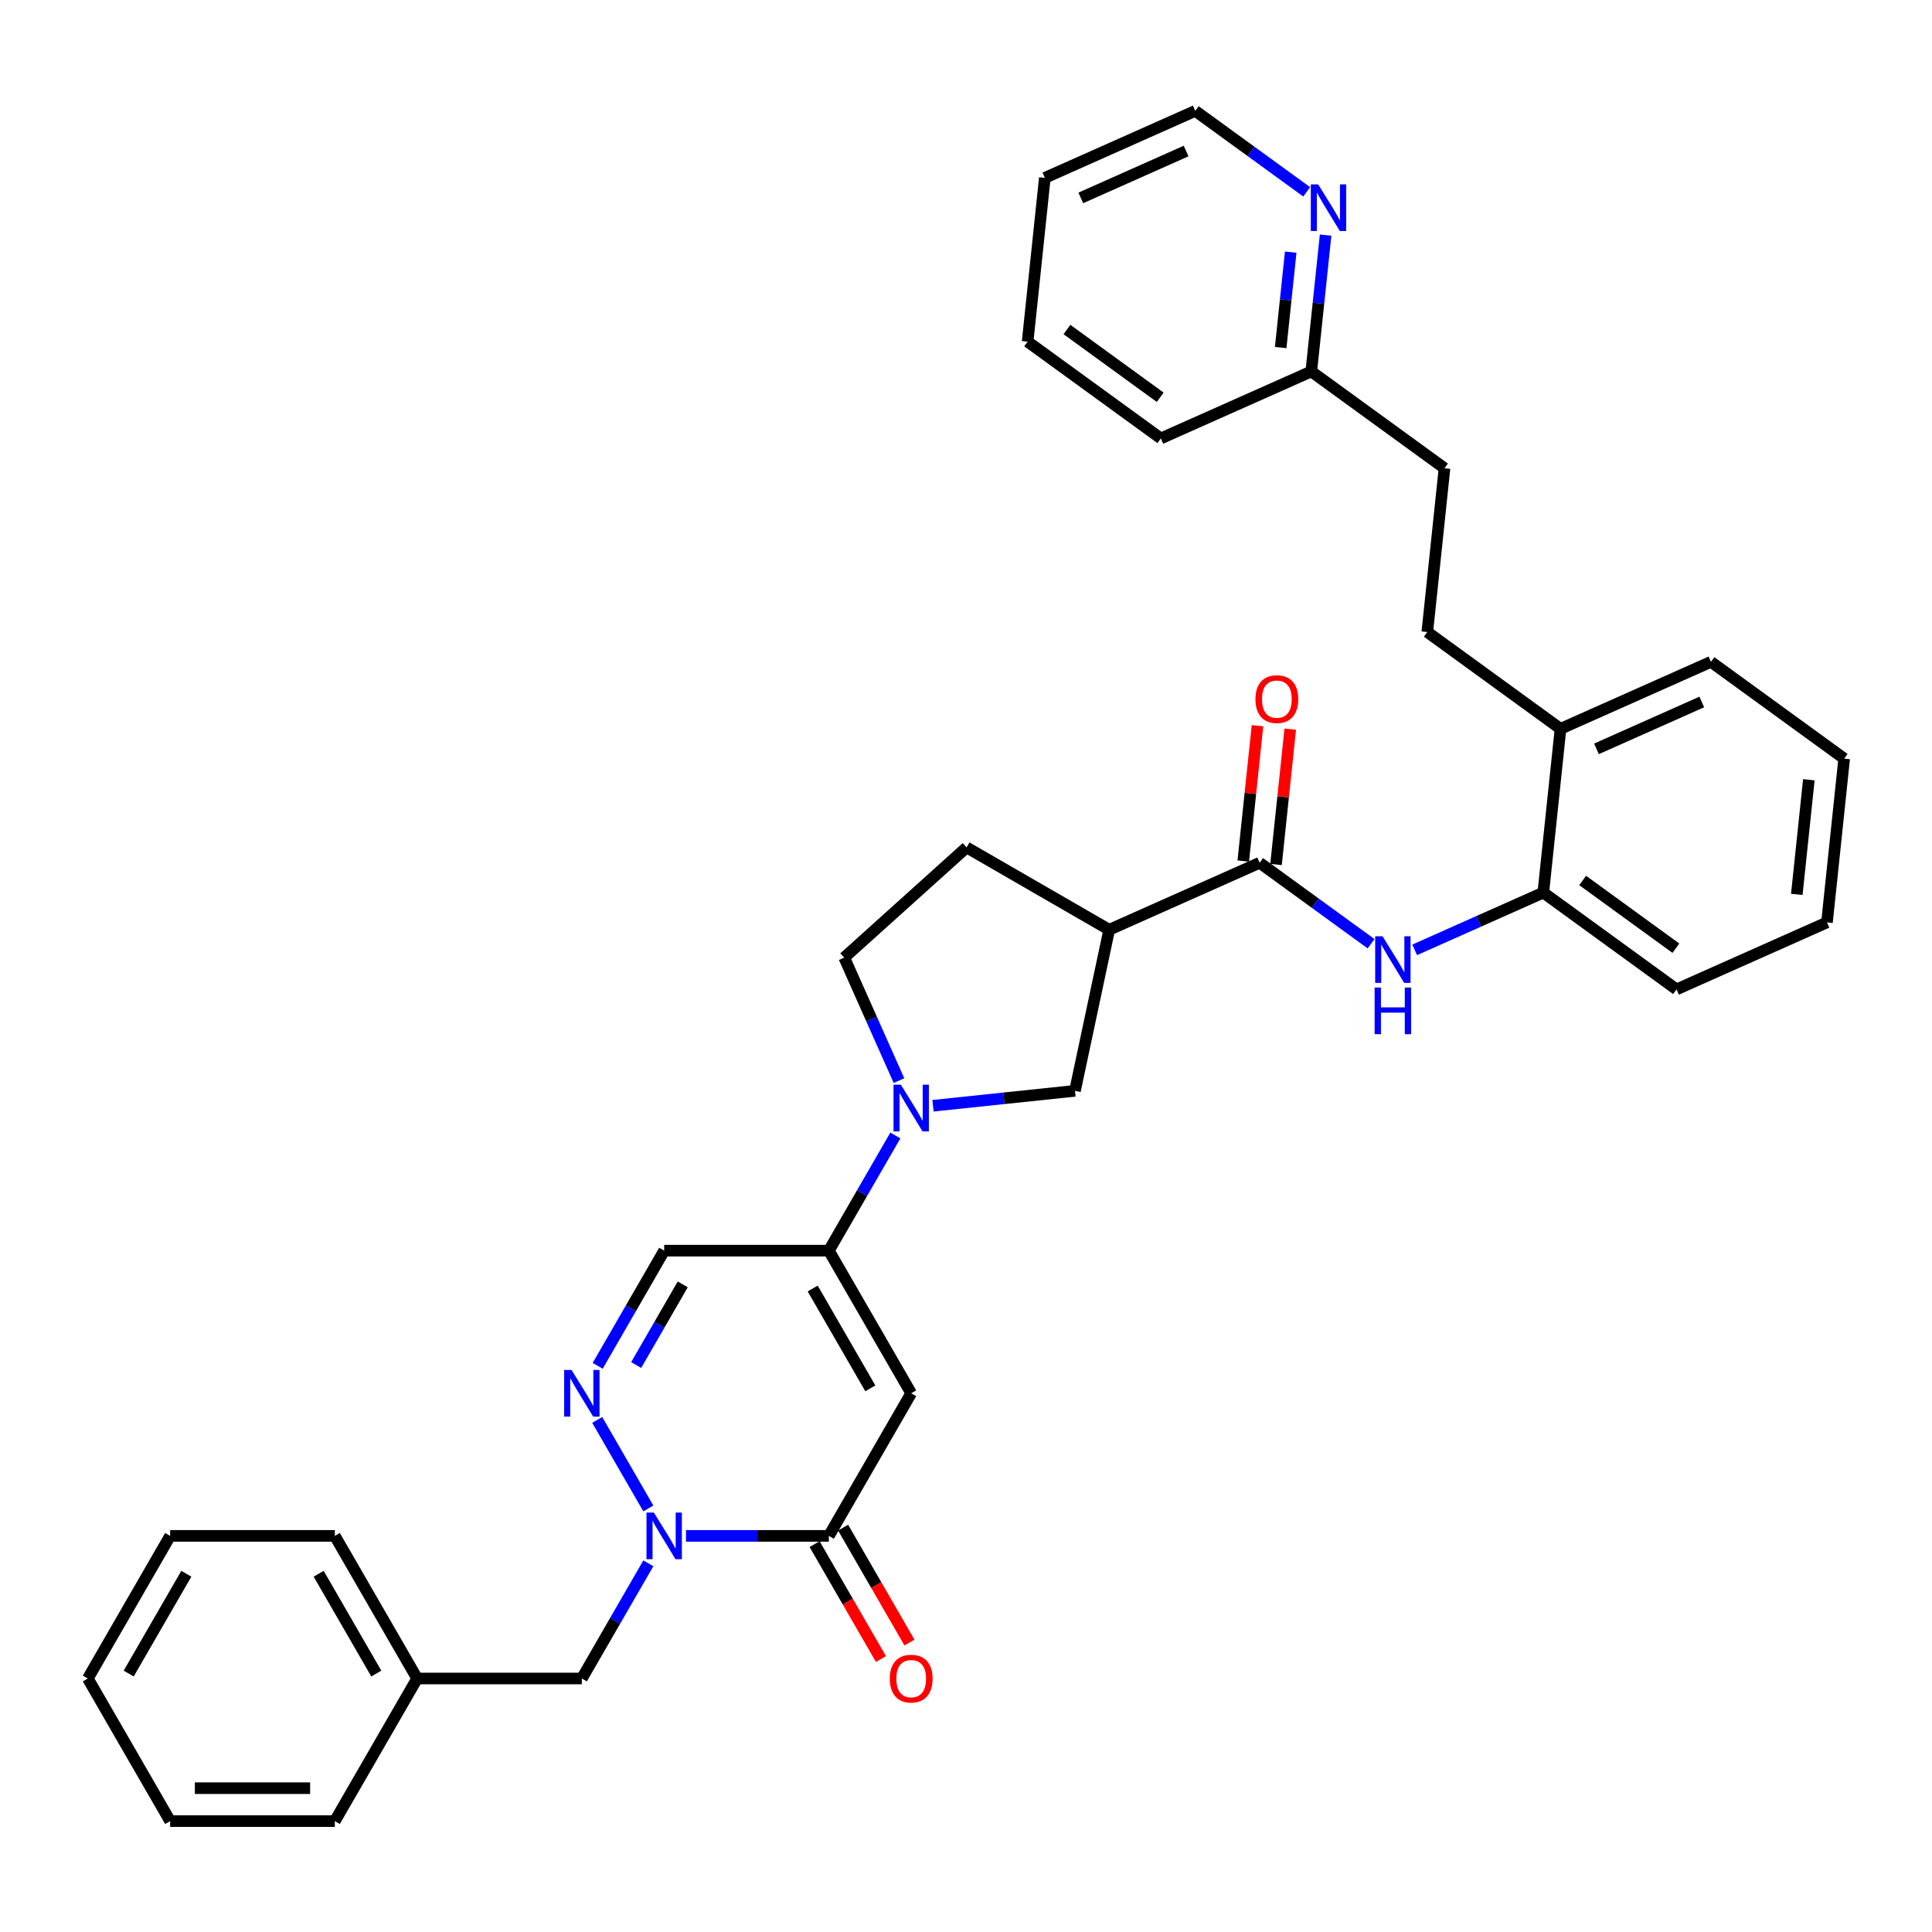 <?xml version='1.0' encoding='iso-8859-1'?>
<svg version='1.1' baseProfile='full'
              xmlns='http://www.w3.org/2000/svg'
                      xmlns:rdkit='http://www.rdkit.org/xml'
                      xmlns:xlink='http://www.w3.org/1999/xlink'
                  xml:space='preserve'
width='1000px' height='1000px' viewBox='0 0 1000 1000'>
<!-- END OF HEADER -->
<rect style='opacity:1.0;fill:#FFFFFF;stroke:none' width='1000' height='1000' x='0' y='0'> </rect>
<path class='bond-1' d='M 471.632,721.155 L 429.014,794.971' style='fill:none;fill-rule:evenodd;stroke:#000000;stroke-width:6px;stroke-linecap:butt;stroke-linejoin:miter;stroke-opacity:1' />
<path class='bond-2' d='M 471.632,721.155 L 429.014,647.339' style='fill:none;fill-rule:evenodd;stroke:#000000;stroke-width:6px;stroke-linecap:butt;stroke-linejoin:miter;stroke-opacity:1' />
<path class='bond-2' d='M 450.476,718.606 L 420.644,666.935' style='fill:none;fill-rule:evenodd;stroke:#000000;stroke-width:6px;stroke-linecap:butt;stroke-linejoin:miter;stroke-opacity:1' />
<path class='bond-0' d='M 355.064,794.971 L 392.039,794.971' style='fill:none;fill-rule:evenodd;stroke:#0000FF;stroke-width:6px;stroke-linecap:butt;stroke-linejoin:miter;stroke-opacity:1' />
<path class='bond-0' d='M 392.039,794.971 L 429.014,794.971' style='fill:none;fill-rule:evenodd;stroke:#000000;stroke-width:6px;stroke-linecap:butt;stroke-linejoin:miter;stroke-opacity:1' />
<path class='bond-11' d='M 335.58,809.171 L 318.371,838.979' style='fill:none;fill-rule:evenodd;stroke:#0000FF;stroke-width:6px;stroke-linecap:butt;stroke-linejoin:miter;stroke-opacity:1' />
<path class='bond-11' d='M 318.371,838.979 L 301.161,868.787' style='fill:none;fill-rule:evenodd;stroke:#000000;stroke-width:6px;stroke-linecap:butt;stroke-linejoin:miter;stroke-opacity:1' />
<path class='bond-35' d='M 335.58,780.771 L 309.123,734.945' style='fill:none;fill-rule:evenodd;stroke:#0000FF;stroke-width:6px;stroke-linecap:butt;stroke-linejoin:miter;stroke-opacity:1' />
<path class='bond-13' d='M 421.633,799.233 L 438.803,828.972' style='fill:none;fill-rule:evenodd;stroke:#000000;stroke-width:6px;stroke-linecap:butt;stroke-linejoin:miter;stroke-opacity:1' />
<path class='bond-13' d='M 438.803,828.972 L 455.973,858.712' style='fill:none;fill-rule:evenodd;stroke:#FF0000;stroke-width:6px;stroke-linecap:butt;stroke-linejoin:miter;stroke-opacity:1' />
<path class='bond-13' d='M 436.396,790.709 L 453.566,820.449' style='fill:none;fill-rule:evenodd;stroke:#000000;stroke-width:6px;stroke-linecap:butt;stroke-linejoin:miter;stroke-opacity:1' />
<path class='bond-13' d='M 453.566,820.449 L 470.737,850.189' style='fill:none;fill-rule:evenodd;stroke:#FF0000;stroke-width:6px;stroke-linecap:butt;stroke-linejoin:miter;stroke-opacity:1' />
<path class='bond-4' d='M 429.014,647.339 L 446.224,617.531' style='fill:none;fill-rule:evenodd;stroke:#000000;stroke-width:6px;stroke-linecap:butt;stroke-linejoin:miter;stroke-opacity:1' />
<path class='bond-4' d='M 446.224,617.531 L 463.434,587.723' style='fill:none;fill-rule:evenodd;stroke:#0000FF;stroke-width:6px;stroke-linecap:butt;stroke-linejoin:miter;stroke-opacity:1' />
<path class='bond-7' d='M 429.014,647.339 L 343.779,647.339' style='fill:none;fill-rule:evenodd;stroke:#000000;stroke-width:6px;stroke-linecap:butt;stroke-linejoin:miter;stroke-opacity:1' />
<path class='bond-3' d='M 309.36,706.954 L 326.569,677.146' style='fill:none;fill-rule:evenodd;stroke:#0000FF;stroke-width:6px;stroke-linecap:butt;stroke-linejoin:miter;stroke-opacity:1' />
<path class='bond-3' d='M 326.569,677.146 L 343.779,647.339' style='fill:none;fill-rule:evenodd;stroke:#000000;stroke-width:6px;stroke-linecap:butt;stroke-linejoin:miter;stroke-opacity:1' />
<path class='bond-3' d='M 329.286,706.536 L 341.333,685.67' style='fill:none;fill-rule:evenodd;stroke:#0000FF;stroke-width:6px;stroke-linecap:butt;stroke-linejoin:miter;stroke-opacity:1' />
<path class='bond-3' d='M 341.333,685.67 L 353.379,664.804' style='fill:none;fill-rule:evenodd;stroke:#000000;stroke-width:6px;stroke-linecap:butt;stroke-linejoin:miter;stroke-opacity:1' />
<path class='bond-9' d='M 482.917,572.336 L 519.659,568.475' style='fill:none;fill-rule:evenodd;stroke:#0000FF;stroke-width:6px;stroke-linecap:butt;stroke-linejoin:miter;stroke-opacity:1' />
<path class='bond-9' d='M 519.659,568.475 L 556.401,564.613' style='fill:none;fill-rule:evenodd;stroke:#000000;stroke-width:6px;stroke-linecap:butt;stroke-linejoin:miter;stroke-opacity:1' />
<path class='bond-12' d='M 465.31,559.322 L 451.137,527.489' style='fill:none;fill-rule:evenodd;stroke:#0000FF;stroke-width:6px;stroke-linecap:butt;stroke-linejoin:miter;stroke-opacity:1' />
<path class='bond-12' d='M 451.137,527.489 L 436.964,495.656' style='fill:none;fill-rule:evenodd;stroke:#000000;stroke-width:6px;stroke-linecap:butt;stroke-linejoin:miter;stroke-opacity:1' />
<path class='bond-5' d='M 651.989,446.572 L 574.122,481.24' style='fill:none;fill-rule:evenodd;stroke:#000000;stroke-width:6px;stroke-linecap:butt;stroke-linejoin:miter;stroke-opacity:1' />
<path class='bond-8' d='M 651.989,446.572 L 680.825,467.522' style='fill:none;fill-rule:evenodd;stroke:#000000;stroke-width:6px;stroke-linecap:butt;stroke-linejoin:miter;stroke-opacity:1' />
<path class='bond-8' d='M 680.825,467.522 L 709.661,488.473' style='fill:none;fill-rule:evenodd;stroke:#0000FF;stroke-width:6px;stroke-linecap:butt;stroke-linejoin:miter;stroke-opacity:1' />
<path class='bond-15' d='M 660.466,447.462 L 664.147,412.434' style='fill:none;fill-rule:evenodd;stroke:#000000;stroke-width:6px;stroke-linecap:butt;stroke-linejoin:miter;stroke-opacity:1' />
<path class='bond-15' d='M 664.147,412.434 L 667.829,377.406' style='fill:none;fill-rule:evenodd;stroke:#FF0000;stroke-width:6px;stroke-linecap:butt;stroke-linejoin:miter;stroke-opacity:1' />
<path class='bond-15' d='M 643.512,445.681 L 647.194,410.652' style='fill:none;fill-rule:evenodd;stroke:#000000;stroke-width:6px;stroke-linecap:butt;stroke-linejoin:miter;stroke-opacity:1' />
<path class='bond-15' d='M 647.194,410.652 L 650.875,375.624' style='fill:none;fill-rule:evenodd;stroke:#FF0000;stroke-width:6px;stroke-linecap:butt;stroke-linejoin:miter;stroke-opacity:1' />
<path class='bond-6' d='M 574.122,481.24 L 556.401,564.613' style='fill:none;fill-rule:evenodd;stroke:#000000;stroke-width:6px;stroke-linecap:butt;stroke-linejoin:miter;stroke-opacity:1' />
<path class='bond-36' d='M 574.122,481.24 L 500.306,438.622' style='fill:none;fill-rule:evenodd;stroke:#000000;stroke-width:6px;stroke-linecap:butt;stroke-linejoin:miter;stroke-opacity:1' />
<path class='bond-10' d='M 732.231,491.647 L 765.522,476.825' style='fill:none;fill-rule:evenodd;stroke:#0000FF;stroke-width:6px;stroke-linecap:butt;stroke-linejoin:miter;stroke-opacity:1' />
<path class='bond-10' d='M 765.522,476.825 L 798.812,462.003' style='fill:none;fill-rule:evenodd;stroke:#000000;stroke-width:6px;stroke-linecap:butt;stroke-linejoin:miter;stroke-opacity:1' />
<path class='bond-17' d='M 798.812,462.003 L 807.722,377.235' style='fill:none;fill-rule:evenodd;stroke:#000000;stroke-width:6px;stroke-linecap:butt;stroke-linejoin:miter;stroke-opacity:1' />
<path class='bond-22' d='M 798.812,462.003 L 867.769,512.103' style='fill:none;fill-rule:evenodd;stroke:#000000;stroke-width:6px;stroke-linecap:butt;stroke-linejoin:miter;stroke-opacity:1' />
<path class='bond-22' d='M 819.176,455.727 L 867.446,490.797' style='fill:none;fill-rule:evenodd;stroke:#000000;stroke-width:6px;stroke-linecap:butt;stroke-linejoin:miter;stroke-opacity:1' />
<path class='bond-21' d='M 301.161,868.787 L 215.926,868.787' style='fill:none;fill-rule:evenodd;stroke:#000000;stroke-width:6px;stroke-linecap:butt;stroke-linejoin:miter;stroke-opacity:1' />
<path class='bond-14' d='M 436.964,495.656 L 500.306,438.622' style='fill:none;fill-rule:evenodd;stroke:#000000;stroke-width:6px;stroke-linecap:butt;stroke-linejoin:miter;stroke-opacity:1' />
<path class='bond-16' d='M 686.134,121.697 L 682.426,156.982' style='fill:none;fill-rule:evenodd;stroke:#0000FF;stroke-width:6px;stroke-linecap:butt;stroke-linejoin:miter;stroke-opacity:1' />
<path class='bond-16' d='M 682.426,156.982 L 678.717,192.266' style='fill:none;fill-rule:evenodd;stroke:#000000;stroke-width:6px;stroke-linecap:butt;stroke-linejoin:miter;stroke-opacity:1' />
<path class='bond-16' d='M 668.068,130.501 L 665.472,155.2' style='fill:none;fill-rule:evenodd;stroke:#0000FF;stroke-width:6px;stroke-linecap:butt;stroke-linejoin:miter;stroke-opacity:1' />
<path class='bond-16' d='M 665.472,155.2 L 662.876,179.899' style='fill:none;fill-rule:evenodd;stroke:#000000;stroke-width:6px;stroke-linecap:butt;stroke-linejoin:miter;stroke-opacity:1' />
<path class='bond-23' d='M 676.342,99.298 L 647.506,78.347' style='fill:none;fill-rule:evenodd;stroke:#0000FF;stroke-width:6px;stroke-linecap:butt;stroke-linejoin:miter;stroke-opacity:1' />
<path class='bond-23' d='M 647.506,78.347 L 618.67,57.397' style='fill:none;fill-rule:evenodd;stroke:#000000;stroke-width:6px;stroke-linecap:butt;stroke-linejoin:miter;stroke-opacity:1' />
<path class='bond-18' d='M 807.722,377.235 L 738.765,327.134' style='fill:none;fill-rule:evenodd;stroke:#000000;stroke-width:6px;stroke-linecap:butt;stroke-linejoin:miter;stroke-opacity:1' />
<path class='bond-24' d='M 807.722,377.235 L 885.588,342.566' style='fill:none;fill-rule:evenodd;stroke:#000000;stroke-width:6px;stroke-linecap:butt;stroke-linejoin:miter;stroke-opacity:1' />
<path class='bond-24' d='M 826.336,387.608 L 880.842,363.34' style='fill:none;fill-rule:evenodd;stroke:#000000;stroke-width:6px;stroke-linecap:butt;stroke-linejoin:miter;stroke-opacity:1' />
<path class='bond-20' d='M 738.765,327.134 L 747.674,242.366' style='fill:none;fill-rule:evenodd;stroke:#000000;stroke-width:6px;stroke-linecap:butt;stroke-linejoin:miter;stroke-opacity:1' />
<path class='bond-19' d='M 678.717,192.266 L 747.674,242.366' style='fill:none;fill-rule:evenodd;stroke:#000000;stroke-width:6px;stroke-linecap:butt;stroke-linejoin:miter;stroke-opacity:1' />
<path class='bond-25' d='M 678.717,192.266 L 600.851,226.934' style='fill:none;fill-rule:evenodd;stroke:#000000;stroke-width:6px;stroke-linecap:butt;stroke-linejoin:miter;stroke-opacity:1' />
<path class='bond-26' d='M 215.926,868.787 L 173.308,794.971' style='fill:none;fill-rule:evenodd;stroke:#000000;stroke-width:6px;stroke-linecap:butt;stroke-linejoin:miter;stroke-opacity:1' />
<path class='bond-26' d='M 194.77,866.238 L 164.937,814.567' style='fill:none;fill-rule:evenodd;stroke:#000000;stroke-width:6px;stroke-linecap:butt;stroke-linejoin:miter;stroke-opacity:1' />
<path class='bond-27' d='M 215.926,868.787 L 173.308,942.603' style='fill:none;fill-rule:evenodd;stroke:#000000;stroke-width:6px;stroke-linecap:butt;stroke-linejoin:miter;stroke-opacity:1' />
<path class='bond-29' d='M 867.769,512.103 L 945.636,477.435' style='fill:none;fill-rule:evenodd;stroke:#000000;stroke-width:6px;stroke-linecap:butt;stroke-linejoin:miter;stroke-opacity:1' />
<path class='bond-39' d='M 618.67,57.397 L 540.803,92.065' style='fill:none;fill-rule:evenodd;stroke:#000000;stroke-width:6px;stroke-linecap:butt;stroke-linejoin:miter;stroke-opacity:1' />
<path class='bond-39' d='M 613.924,78.171 L 559.417,102.438' style='fill:none;fill-rule:evenodd;stroke:#000000;stroke-width:6px;stroke-linecap:butt;stroke-linejoin:miter;stroke-opacity:1' />
<path class='bond-38' d='M 885.588,342.566 L 954.545,392.666' style='fill:none;fill-rule:evenodd;stroke:#000000;stroke-width:6px;stroke-linecap:butt;stroke-linejoin:miter;stroke-opacity:1' />
<path class='bond-33' d='M 600.851,226.934 L 531.894,176.834' style='fill:none;fill-rule:evenodd;stroke:#000000;stroke-width:6px;stroke-linecap:butt;stroke-linejoin:miter;stroke-opacity:1' />
<path class='bond-33' d='M 600.527,205.628 L 552.258,170.558' style='fill:none;fill-rule:evenodd;stroke:#000000;stroke-width:6px;stroke-linecap:butt;stroke-linejoin:miter;stroke-opacity:1' />
<path class='bond-31' d='M 173.308,794.971 L 88.072,794.971' style='fill:none;fill-rule:evenodd;stroke:#000000;stroke-width:6px;stroke-linecap:butt;stroke-linejoin:miter;stroke-opacity:1' />
<path class='bond-32' d='M 173.308,942.603 L 88.072,942.603' style='fill:none;fill-rule:evenodd;stroke:#000000;stroke-width:6px;stroke-linecap:butt;stroke-linejoin:miter;stroke-opacity:1' />
<path class='bond-32' d='M 160.523,925.556 L 100.858,925.556' style='fill:none;fill-rule:evenodd;stroke:#000000;stroke-width:6px;stroke-linecap:butt;stroke-linejoin:miter;stroke-opacity:1' />
<path class='bond-28' d='M 540.803,92.065 L 531.894,176.834' style='fill:none;fill-rule:evenodd;stroke:#000000;stroke-width:6px;stroke-linecap:butt;stroke-linejoin:miter;stroke-opacity:1' />
<path class='bond-30' d='M 945.636,477.435 L 954.545,392.666' style='fill:none;fill-rule:evenodd;stroke:#000000;stroke-width:6px;stroke-linecap:butt;stroke-linejoin:miter;stroke-opacity:1' />
<path class='bond-30' d='M 930.019,462.938 L 936.255,403.6' style='fill:none;fill-rule:evenodd;stroke:#000000;stroke-width:6px;stroke-linecap:butt;stroke-linejoin:miter;stroke-opacity:1' />
<path class='bond-37' d='M 88.072,794.971 L 45.455,868.787' style='fill:none;fill-rule:evenodd;stroke:#000000;stroke-width:6px;stroke-linecap:butt;stroke-linejoin:miter;stroke-opacity:1' />
<path class='bond-37' d='M 96.443,814.567 L 66.61,866.238' style='fill:none;fill-rule:evenodd;stroke:#000000;stroke-width:6px;stroke-linecap:butt;stroke-linejoin:miter;stroke-opacity:1' />
<path class='bond-34' d='M 88.072,942.603 L 45.455,868.787' style='fill:none;fill-rule:evenodd;stroke:#000000;stroke-width:6px;stroke-linecap:butt;stroke-linejoin:miter;stroke-opacity:1' />
<path  class='atom-1' d='M 338.443 782.901
L 346.353 795.687
Q 347.137 796.948, 348.399 799.233
Q 349.66 801.517, 349.728 801.653
L 349.728 782.901
L 352.933 782.901
L 352.933 807.04
L 349.626 807.04
L 341.137 793.062
Q 340.148 791.425, 339.091 789.55
Q 338.068 787.675, 337.761 787.095
L 337.761 807.04
L 334.625 807.04
L 334.625 782.901
L 338.443 782.901
' fill='#0000FF'/>
<path  class='atom-4' d='M 295.825 709.085
L 303.735 721.871
Q 304.519 723.132, 305.781 725.416
Q 307.042 727.701, 307.111 727.837
L 307.111 709.085
L 310.315 709.085
L 310.315 733.224
L 307.008 733.224
L 298.519 719.245
Q 297.53 717.609, 296.473 715.734
Q 295.45 713.859, 295.144 713.279
L 295.144 733.224
L 292.007 733.224
L 292.007 709.085
L 295.825 709.085
' fill='#0000FF'/>
<path  class='atom-5' d='M 466.296 561.453
L 474.206 574.238
Q 474.991 575.5, 476.252 577.784
Q 477.513 580.068, 477.582 580.205
L 477.582 561.453
L 480.787 561.453
L 480.787 585.592
L 477.479 585.592
L 468.99 571.613
Q 468.001 569.977, 466.944 568.101
Q 465.921 566.226, 465.615 565.647
L 465.615 585.592
L 462.478 585.592
L 462.478 561.453
L 466.296 561.453
' fill='#0000FF'/>
<path  class='atom-9' d='M 715.61 484.602
L 723.52 497.388
Q 724.304 498.649, 725.566 500.933
Q 726.827 503.218, 726.895 503.354
L 726.895 484.602
L 730.1 484.602
L 730.1 508.741
L 726.793 508.741
L 718.304 494.762
Q 717.315 493.126, 716.258 491.251
Q 715.235 489.376, 714.928 488.796
L 714.928 508.741
L 711.792 508.741
L 711.792 484.602
L 715.61 484.602
' fill='#0000FF'/>
<path  class='atom-9' d='M 711.502 511.155
L 714.775 511.155
L 714.775 521.417
L 727.117 521.417
L 727.117 511.155
L 730.39 511.155
L 730.39 535.294
L 727.117 535.294
L 727.117 524.145
L 714.775 524.145
L 714.775 535.294
L 711.502 535.294
L 711.502 511.155
' fill='#0000FF'/>
<path  class='atom-14' d='M 460.552 868.855
Q 460.552 863.059, 463.416 859.82
Q 466.279 856.581, 471.632 856.581
Q 476.985 856.581, 479.849 859.82
Q 482.713 863.059, 482.713 868.855
Q 482.713 874.719, 479.815 878.061
Q 476.917 881.368, 471.632 881.368
Q 466.314 881.368, 463.416 878.061
Q 460.552 874.753, 460.552 868.855
M 471.632 878.64
Q 475.314 878.64, 477.292 876.185
Q 479.303 873.697, 479.303 868.855
Q 479.303 864.116, 477.292 861.729
Q 475.314 859.309, 471.632 859.309
Q 467.95 859.309, 465.938 861.695
Q 463.961 864.082, 463.961 868.855
Q 463.961 873.731, 465.938 876.185
Q 467.95 878.64, 471.632 878.64
' fill='#FF0000'/>
<path  class='atom-16' d='M 649.818 361.871
Q 649.818 356.075, 652.682 352.836
Q 655.546 349.597, 660.898 349.597
Q 666.251 349.597, 669.115 352.836
Q 671.979 356.075, 671.979 361.871
Q 671.979 367.735, 669.081 371.077
Q 666.183 374.384, 660.898 374.384
Q 655.58 374.384, 652.682 371.077
Q 649.818 367.769, 649.818 361.871
M 660.898 371.656
Q 664.581 371.656, 666.558 369.201
Q 668.57 366.712, 668.57 361.871
Q 668.57 357.132, 666.558 354.745
Q 664.581 352.325, 660.898 352.325
Q 657.216 352.325, 655.205 354.711
Q 653.227 357.098, 653.227 361.871
Q 653.227 366.747, 655.205 369.201
Q 657.216 371.656, 660.898 371.656
' fill='#FF0000'/>
<path  class='atom-17' d='M 682.291 95.428
L 690.201 108.213
Q 690.985 109.475, 692.247 111.759
Q 693.508 114.043, 693.576 114.18
L 693.576 95.428
L 696.781 95.428
L 696.781 119.566
L 693.474 119.566
L 684.985 105.588
Q 683.996 103.951, 682.939 102.076
Q 681.916 100.201, 681.609 99.621
L 681.609 119.566
L 678.473 119.566
L 678.473 95.428
L 682.291 95.428
' fill='#0000FF'/>
</svg>
